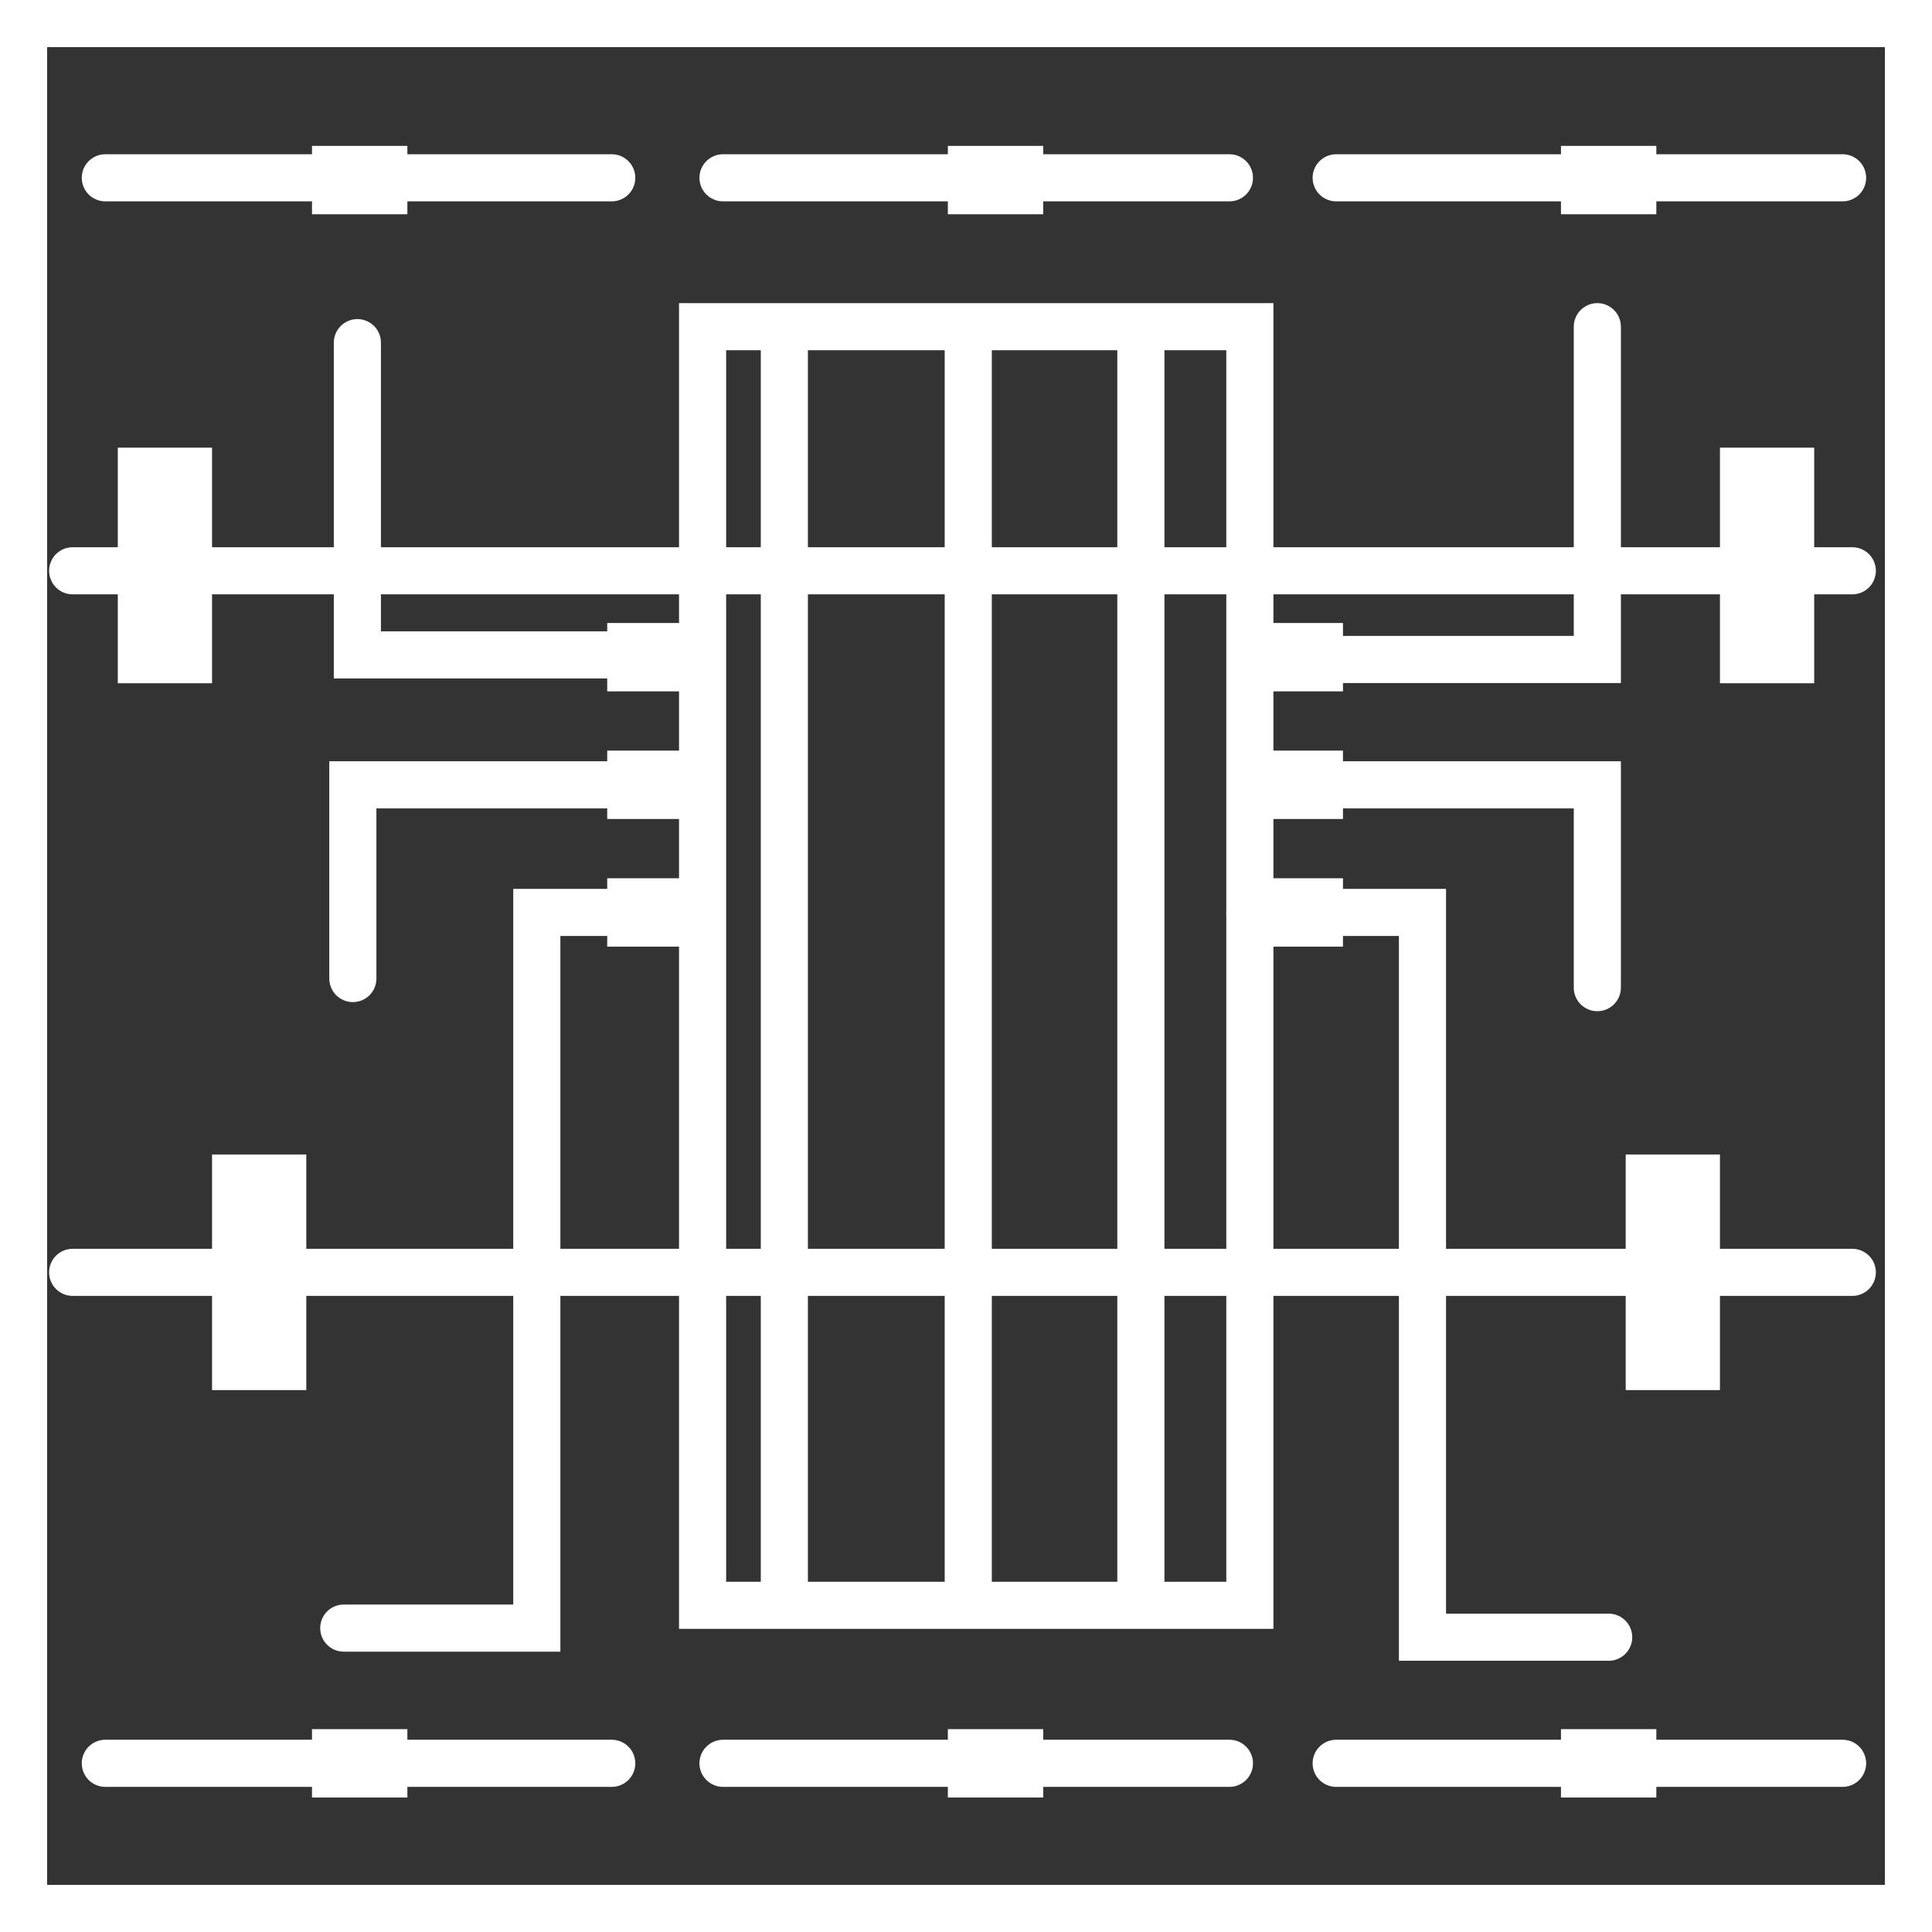 <svg xmlns="http://www.w3.org/2000/svg" xmlns:xlink="http://www.w3.org/1999/xlink" fill="none" version="1.1" width="41" height="41" viewBox="0 0 41 41"><rect x="0" y="0" width="41" height="41" fill="#333333" stroke="none"/><g transform="matrix(-1,0,0,1,81,0)"><g><path d="M81,41L81,0L40,0L40,41L81,41ZM80,1L80,40L41,40L41,1L80,1ZM53.976,13.495L53.976,6.433L66.59,6.433L66.59,34.567L53.976,34.567L53.976,17.155L47.602,17.155L47.602,20.959Q47.602,21.009,47.593,21.057Q47.583,21.105,47.564,21.151Q47.545,21.196,47.518,21.237Q47.491,21.278,47.456,21.313Q47.421,21.348,47.38,21.375Q47.339,21.403,47.294,21.421Q47.248,21.44,47.2,21.45Q47.152,21.459,47.102,21.459Q47.053,21.459,47.005,21.45Q46.957,21.44,46.911,21.421Q46.866,21.403,46.825,21.375Q46.784,21.348,46.749,21.313Q46.714,21.278,46.687,21.237Q46.659,21.196,46.64,21.151Q46.622,21.105,46.612,21.057Q46.602,21.009,46.602,20.959L46.602,16.155L53.976,16.155L53.976,14.495L46.602,14.495L46.602,6.933Q46.602,6.884,46.612,6.835Q46.622,6.787,46.64,6.742Q46.659,6.696,46.687,6.655Q46.714,6.614,46.749,6.579Q46.784,6.545,46.825,6.517Q46.866,6.49,46.911,6.471Q46.957,6.452,47.005,6.442Q47.053,6.433,47.102,6.433Q47.152,6.433,47.2,6.442Q47.248,6.452,47.294,6.471Q47.339,6.49,47.38,6.517Q47.421,6.545,47.456,6.579Q47.491,6.614,47.518,6.655Q47.545,6.696,47.564,6.742Q47.583,6.787,47.593,6.835Q47.602,6.884,47.602,6.933L47.602,13.495L53.976,13.495ZM54.976,16.655L54.976,33.567L56.289,33.567L56.289,7.433L54.976,7.433L54.976,16.655ZM57.289,7.433L57.289,33.567L59.952,33.567L59.952,7.433L57.289,7.433ZM60.952,7.433L60.952,33.567L63.855,33.567L63.855,7.433L60.952,7.433ZM64.855,7.433L64.855,33.567L65.59,33.567L65.59,7.433L64.855,7.433Z" fill-rule="evenodd" fill="#FFFFFF" fill-opacity="1"/></g><g><path d="M50.313,34.244L46.861,34.244Q46.812,34.244,46.764,34.254Q46.716,34.263,46.67,34.282Q46.625,34.301,46.584,34.329Q46.543,34.356,46.508,34.391Q46.473,34.426,46.446,34.466Q46.418,34.507,46.4,34.553Q46.381,34.598,46.371,34.647Q46.361,34.695,46.361,34.744Q46.361,34.793,46.371,34.842Q46.381,34.89,46.4,34.936Q46.418,34.981,46.446,35.022Q46.473,35.063,46.508,35.098Q46.543,35.133,46.584,35.16Q46.625,35.187,46.67,35.206Q46.716,35.225,46.764,35.235Q46.812,35.244,46.861,35.244L51.313,35.244L51.313,19.863L54.476,19.863Q54.525,19.863,54.573,19.854Q54.622,19.844,54.667,19.825Q54.713,19.806,54.754,19.779Q54.795,19.752,54.829,19.717Q54.864,19.682,54.892,19.641Q54.919,19.6,54.938,19.555Q54.957,19.509,54.966,19.461Q54.976,19.413,54.976,19.363Q54.976,19.314,54.966,19.266Q54.957,19.218,54.938,19.172Q54.919,19.127,54.892,19.086Q54.864,19.045,54.829,19.01Q54.795,18.975,54.754,18.948Q54.713,18.92,54.667,18.901Q54.622,18.883,54.573,18.873Q54.525,18.863,54.476,18.863L50.313,18.863L50.313,34.244Z" fill-rule="evenodd" fill="#FFFFFF" fill-opacity="1"/></g><g><path d="M73.916,14.398L73.916,7.271Q73.916,7.222,73.906,7.174Q73.896,7.126,73.878,7.08Q73.859,7.035,73.831,6.994Q73.804,6.953,73.769,6.918Q73.734,6.883,73.693,6.856Q73.652,6.828,73.607,6.81Q73.562,6.791,73.513,6.781Q73.465,6.771,73.416,6.771Q73.366,6.771,73.318,6.781Q73.27,6.791,73.224,6.81Q73.179,6.828,73.138,6.856Q73.097,6.883,73.062,6.918Q73.027,6.953,73,6.994Q72.973,7.035,72.954,7.08Q72.935,7.126,72.925,7.174Q72.916,7.222,72.916,7.271L72.916,13.398L66.235,13.398Q66.186,13.398,66.137,13.407Q66.089,13.417,66.044,13.436Q65.998,13.455,65.957,13.482Q65.916,13.509,65.881,13.544Q65.847,13.579,65.819,13.62Q65.792,13.661,65.773,13.706Q65.754,13.752,65.745,13.8Q65.735,13.849,65.735,13.898Q65.735,13.947,65.745,13.995Q65.754,14.044,65.773,14.089Q65.792,14.135,65.819,14.176Q65.847,14.217,65.881,14.251Q65.916,14.286,65.957,14.314Q65.998,14.341,66.044,14.36Q66.089,14.379,66.137,14.388Q66.186,14.398,66.235,14.398L73.916,14.398Z" fill-rule="evenodd" fill="#FFFFFF" fill-opacity="1"/></g><g><path d="M73.012,17.155L73.012,20.766Q73.012,20.815,73.022,20.864Q73.031,20.912,73.05,20.957Q73.069,21.003,73.096,21.044Q73.124,21.085,73.158,21.12Q73.193,21.154,73.234,21.182Q73.275,21.209,73.321,21.228Q73.366,21.247,73.414,21.256Q73.463,21.266,73.512,21.266Q73.561,21.266,73.61,21.256Q73.658,21.247,73.703,21.228Q73.749,21.209,73.79,21.182Q73.831,21.154,73.866,21.12Q73.9,21.085,73.928,21.044Q73.955,21.003,73.974,20.957Q73.993,20.912,74.002,20.864Q74.012,20.815,74.012,20.766L74.012,16.155L66.235,16.155Q66.186,16.155,66.137,16.164Q66.089,16.174,66.044,16.193Q65.998,16.212,65.957,16.239Q65.916,16.266,65.881,16.301Q65.847,16.336,65.819,16.377Q65.792,16.418,65.773,16.463Q65.754,16.509,65.745,16.557Q65.735,16.606,65.735,16.655Q65.735,16.704,65.745,16.752Q65.754,16.801,65.773,16.846Q65.792,16.892,65.819,16.933Q65.847,16.974,65.881,17.008Q65.916,17.043,65.957,17.071Q65.998,17.098,66.044,17.117Q66.089,17.136,66.137,17.145Q66.186,17.155,66.235,17.155L73.012,17.155Z" fill-rule="evenodd" fill="#FFFFFF" fill-opacity="1"/></g><g><path d="M69.108,35.051L73.705,35.051Q73.754,35.051,73.802,35.041Q73.851,35.032,73.896,35.013Q73.942,34.994,73.983,34.967Q74.024,34.939,74.058,34.904Q74.093,34.87,74.121,34.829Q74.148,34.788,74.167,34.742Q74.186,34.697,74.195,34.648Q74.205,34.6,74.205,34.551Q74.205,34.502,74.195,34.453Q74.186,34.405,74.167,34.359Q74.148,34.314,74.121,34.273Q74.093,34.232,74.058,34.197Q74.024,34.162,73.983,34.135Q73.942,34.108,73.896,34.089Q73.851,34.07,73.802,34.06Q73.754,34.051,73.705,34.051L70.108,34.051L70.108,18.863L66.283,18.863Q66.234,18.863,66.186,18.873Q66.137,18.883,66.092,18.901Q66.046,18.92,66.005,18.948Q65.964,18.975,65.93,19.01Q65.895,19.045,65.867,19.086Q65.84,19.127,65.821,19.172Q65.802,19.218,65.793,19.266Q65.783,19.314,65.783,19.363Q65.783,19.413,65.793,19.461Q65.802,19.509,65.821,19.555Q65.84,19.6,65.867,19.641Q65.895,19.682,65.93,19.717Q65.964,19.752,66.005,19.779Q66.046,19.806,66.092,19.825Q66.137,19.844,66.186,19.854Q66.234,19.863,66.283,19.863L69.108,19.863L69.108,35.051Z" fill-rule="evenodd" fill="#FFFFFF" fill-opacity="1"/></g><g><path d="M54.91,37.92L65.657,37.92Q65.706,37.92,65.754,37.911Q65.802,37.901,65.848,37.882Q65.893,37.863,65.934,37.836Q65.975,37.809,66.01,37.774Q66.045,37.739,66.072,37.698Q66.1,37.657,66.119,37.612Q66.137,37.566,66.147,37.518Q66.157,37.469,66.157,37.42Q66.157,37.371,66.147,37.323Q66.137,37.274,66.119,37.229Q66.1,37.183,66.072,37.142Q66.045,37.101,66.01,37.067Q65.975,37.032,65.934,37.004Q65.893,36.977,65.848,36.958Q65.802,36.939,65.754,36.93Q65.706,36.92,65.657,36.92L54.91,36.92Q54.86,36.92,54.812,36.93Q54.764,36.939,54.718,36.958Q54.673,36.977,54.632,37.004Q54.591,37.032,54.556,37.067Q54.521,37.101,54.494,37.142Q54.467,37.183,54.448,37.229Q54.429,37.274,54.419,37.323Q54.41,37.371,54.41,37.42Q54.41,37.469,54.419,37.518Q54.429,37.566,54.448,37.612Q54.467,37.657,54.494,37.698Q54.521,37.739,54.556,37.774Q54.591,37.809,54.632,37.836Q54.673,37.863,54.718,37.882Q54.764,37.901,54.812,37.911Q54.86,37.92,54.91,37.92Z" fill-rule="evenodd" fill="#FFFFFF" fill-opacity="1"/></g><g><path d="M54.91,4.273L65.657,4.273Q65.706,4.273,65.754,4.264Q65.802,4.254,65.848,4.235Q65.893,4.216,65.934,4.189Q65.975,4.162,66.01,4.127Q66.045,4.092,66.072,4.051Q66.1,4.01,66.119,3.965Q66.137,3.919,66.147,3.871Q66.157,3.823,66.157,3.773Q66.157,3.724,66.147,3.676Q66.137,3.627,66.119,3.582Q66.1,3.536,66.072,3.495Q66.045,3.455,66.01,3.42Q65.975,3.385,65.934,3.358Q65.893,3.33,65.848,3.311Q65.802,3.292,65.754,3.283Q65.706,3.273,65.657,3.273L54.91,3.273Q54.86,3.273,54.812,3.283Q54.764,3.292,54.718,3.311Q54.673,3.33,54.632,3.358Q54.591,3.385,54.556,3.42Q54.521,3.455,54.494,3.495Q54.467,3.536,54.448,3.582Q54.429,3.627,54.419,3.676Q54.41,3.724,54.41,3.773Q54.41,3.823,54.419,3.871Q54.429,3.919,54.448,3.965Q54.467,4.01,54.494,4.051Q54.521,4.092,54.556,4.127Q54.591,4.162,54.632,4.189Q54.673,4.216,54.718,4.235Q54.764,4.254,54.812,4.264Q54.86,4.273,54.91,4.273Z" fill-rule="evenodd" fill="#FFFFFF" fill-opacity="1"/></g><g><path d="M68.018,37.92L78.765,37.92Q78.814,37.92,78.863,37.911Q78.911,37.901,78.956,37.882Q79.002,37.863,79.043,37.836Q79.084,37.809,79.119,37.774Q79.153,37.739,79.181,37.698Q79.208,37.657,79.227,37.612Q79.246,37.566,79.255,37.518Q79.265,37.469,79.265,37.42Q79.265,37.371,79.255,37.323Q79.246,37.274,79.227,37.229Q79.208,37.183,79.181,37.142Q79.153,37.101,79.119,37.067Q79.084,37.032,79.043,37.004Q79.002,36.977,78.956,36.958Q78.911,36.939,78.863,36.93Q78.814,36.92,78.765,36.92L68.018,36.92Q67.969,36.92,67.921,36.93Q67.872,36.939,67.827,36.958Q67.781,36.977,67.74,37.004Q67.699,37.032,67.665,37.067Q67.63,37.101,67.602,37.142Q67.575,37.183,67.556,37.229Q67.537,37.274,67.528,37.323Q67.518,37.371,67.518,37.42Q67.518,37.469,67.528,37.518Q67.537,37.566,67.556,37.612Q67.575,37.657,67.602,37.698Q67.63,37.739,67.665,37.774Q67.699,37.809,67.74,37.836Q67.781,37.863,67.827,37.882Q67.872,37.901,67.921,37.911Q67.969,37.92,68.018,37.92Z" fill-rule="evenodd" fill="#FFFFFF" fill-opacity="1"/></g><g><path d="M68.018,4.273L78.765,4.273Q78.814,4.273,78.863,4.264Q78.911,4.254,78.956,4.235Q79.002,4.216,79.043,4.189Q79.084,4.162,79.119,4.127Q79.153,4.092,79.181,4.051Q79.208,4.01,79.227,3.965Q79.246,3.919,79.255,3.871Q79.265,3.823,79.265,3.773Q79.265,3.724,79.255,3.676Q79.246,3.627,79.227,3.582Q79.208,3.536,79.181,3.495Q79.153,3.455,79.119,3.42Q79.084,3.385,79.043,3.358Q79.002,3.33,78.956,3.311Q78.911,3.292,78.863,3.283Q78.814,3.273,78.765,3.273L68.018,3.273Q67.969,3.273,67.921,3.283Q67.872,3.292,67.827,3.311Q67.781,3.33,67.74,3.358Q67.699,3.385,67.665,3.42Q67.63,3.455,67.602,3.495Q67.575,3.536,67.556,3.582Q67.537,3.627,67.528,3.676Q67.518,3.724,67.518,3.773Q67.518,3.823,67.528,3.871Q67.537,3.919,67.556,3.965Q67.575,4.01,67.602,4.051Q67.63,4.092,67.665,4.127Q67.699,4.162,67.74,4.189Q67.781,4.216,67.827,4.235Q67.872,4.254,67.921,4.264Q67.969,4.273,68.018,4.273Z" fill-rule="evenodd" fill="#FFFFFF" fill-opacity="1"/></g><g><path d="M41.897,37.92L52.644,37.92Q52.694,37.92,52.742,37.911Q52.79,37.901,52.836,37.882Q52.881,37.863,52.922,37.836Q52.963,37.809,52.998,37.774Q53.033,37.739,53.06,37.698Q53.088,37.657,53.106,37.612Q53.125,37.566,53.135,37.518Q53.144,37.469,53.144,37.42Q53.144,37.371,53.135,37.323Q53.125,37.274,53.106,37.229Q53.088,37.183,53.06,37.142Q53.033,37.101,52.998,37.067Q52.963,37.032,52.922,37.004Q52.881,36.977,52.836,36.958Q52.79,36.939,52.742,36.93Q52.694,36.92,52.644,36.92L41.897,36.92Q41.848,36.92,41.8,36.93Q41.752,36.939,41.706,36.958Q41.661,36.977,41.62,37.004Q41.579,37.032,41.544,37.067Q41.509,37.101,41.482,37.142Q41.454,37.183,41.436,37.229Q41.417,37.274,41.407,37.323Q41.397,37.371,41.397,37.42Q41.397,37.469,41.407,37.518Q41.417,37.566,41.436,37.612Q41.454,37.657,41.482,37.698Q41.509,37.739,41.544,37.774Q41.579,37.809,41.62,37.836Q41.661,37.863,41.706,37.882Q41.752,37.901,41.8,37.911Q41.848,37.92,41.897,37.92Z" fill-rule="evenodd" fill="#FFFFFF" fill-opacity="1"/></g><g><path d="M41.897,4.273L52.644,4.273Q52.694,4.273,52.742,4.264Q52.79,4.254,52.836,4.235Q52.881,4.216,52.922,4.189Q52.963,4.162,52.998,4.127Q53.033,4.092,53.06,4.051Q53.088,4.01,53.106,3.965Q53.125,3.919,53.135,3.871Q53.144,3.823,53.144,3.773Q53.144,3.724,53.135,3.676Q53.125,3.627,53.106,3.582Q53.088,3.536,53.06,3.495Q53.033,3.455,52.998,3.42Q52.963,3.385,52.922,3.358Q52.881,3.33,52.836,3.311Q52.79,3.292,52.742,3.283Q52.694,3.273,52.644,3.273L41.897,3.273Q41.848,3.273,41.8,3.283Q41.752,3.292,41.706,3.311Q41.661,3.33,41.62,3.358Q41.579,3.385,41.544,3.42Q41.509,3.455,41.482,3.495Q41.454,3.536,41.436,3.582Q41.417,3.627,41.407,3.676Q41.397,3.724,41.397,3.773Q41.397,3.823,41.407,3.871Q41.417,3.919,41.436,3.965Q41.454,4.01,41.482,4.051Q41.509,4.092,41.544,4.127Q41.579,4.162,41.62,4.189Q41.661,4.216,41.706,4.235Q41.752,4.254,41.8,4.264Q41.848,4.273,41.897,4.273Z" fill-rule="evenodd" fill="#FFFFFF" fill-opacity="1"/></g><g><rect x="45.85" y="3.096" width="2.024" height="1.451" rx="0" fill="#FFFFFF" fill-opacity="1"/></g><g><rect x="45.85" y="36.695" width="2.024" height="1.451" rx="0" fill="#FFFFFF" fill-opacity="1"/></g><g><rect x="44.5" y="24.5" width="2" height="5" rx="0" fill="#FFFFFF" fill-opacity="1"/></g><g><rect x="42.5" y="9.5" width="2" height="5" rx="0" fill="#FFFFFF" fill-opacity="1"/></g><g><rect x="76.5" y="9.5" width="2" height="5" rx="0" fill="#FFFFFF" fill-opacity="1"/></g><g><rect x="74.5" y="24.5" width="2" height="5" rx="0" fill="#FFFFFF" fill-opacity="1"/></g><g><rect x="58.861" y="3.096" width="2.024" height="1.451" rx="0" fill="#FFFFFF" fill-opacity="1"/></g><g><rect x="58.861" y="36.695" width="2.024" height="1.451" rx="0" fill="#FFFFFF" fill-opacity="1"/></g><g><rect x="72.355" y="3.096" width="2.024" height="1.451" rx="0" fill="#FFFFFF" fill-opacity="1"/></g><g><rect x="72.355" y="36.695" width="2.024" height="1.451" rx="0" fill="#FFFFFF" fill-opacity="1"/></g><g><rect x="66.09" y="13.221" width="2.024" height="1.451" rx="0" fill="#FFFFFF" fill-opacity="1"/></g><g><rect x="52.5" y="13.221" width="2.024" height="1.451" rx="0" fill="#FFFFFF" fill-opacity="1"/></g><g><rect x="66.09" y="15.929" width="2.024" height="1.451" rx="0" fill="#FFFFFF" fill-opacity="1"/></g><g><rect x="52.5" y="15.929" width="2.024" height="1.451" rx="0" fill="#FFFFFF" fill-opacity="1"/></g><g><rect x="66.09" y="18.638" width="2.024" height="1.451" rx="0" fill="#FFFFFF" fill-opacity="1"/></g><g><rect x="52.5" y="18.638" width="2.024" height="1.451" rx="0" fill="#FFFFFF" fill-opacity="1"/></g><g transform="matrix(-1,0,0,1,158.916,0)"><path d="M79.458,12.613L117.225,12.613Q117.274,12.613,117.322,12.603Q117.37,12.594,117.416,12.575Q117.461,12.556,117.502,12.529Q117.543,12.501,117.578,12.466Q117.613,12.432,117.64,12.391Q117.668,12.35,117.687,12.304Q117.705,12.259,117.715,12.21Q117.725,12.162,117.725,12.113Q117.725,12.064,117.715,12.015Q117.705,11.967,117.687,11.922Q117.668,11.876,117.64,11.835Q117.613,11.794,117.578,11.759Q117.543,11.725,117.502,11.697Q117.461,11.67,117.416,11.651Q117.37,11.632,117.322,11.623Q117.274,11.613,117.225,11.613L79.458,11.613Q79.409,11.613,79.36,11.623Q79.312,11.632,79.266,11.651Q79.221,11.67,79.18,11.697Q79.139,11.725,79.104,11.759Q79.069,11.794,79.042,11.835Q79.015,11.876,78.996,11.922Q78.977,11.967,78.967,12.015Q78.958,12.064,78.958,12.113Q78.958,12.162,78.967,12.21Q78.977,12.259,78.996,12.304Q79.015,12.35,79.042,12.391Q79.069,12.432,79.104,12.466Q79.139,12.501,79.18,12.529Q79.221,12.556,79.266,12.575Q79.312,12.594,79.36,12.603Q79.409,12.613,79.458,12.613Z" fill-rule="evenodd" fill="#FFFFFF" fill-opacity="1"/></g><g transform="matrix(-1,0,0,1,158.916,0)"><path d="M79.458,27.501L117.225,27.501Q117.274,27.501,117.322,27.492Q117.37,27.482,117.416,27.463Q117.461,27.444,117.502,27.417Q117.543,27.39,117.578,27.355Q117.613,27.32,117.64,27.279Q117.668,27.238,117.687,27.193Q117.705,27.147,117.715,27.099Q117.725,27.05,117.725,27.001Q117.725,26.952,117.715,26.904Q117.705,26.855,117.687,26.81Q117.668,26.764,117.64,26.723Q117.613,26.683,117.578,26.648Q117.543,26.613,117.502,26.586Q117.461,26.558,117.416,26.539Q117.37,26.52,117.322,26.511Q117.274,26.501,117.225,26.501L79.458,26.501Q79.409,26.501,79.36,26.511Q79.312,26.52,79.266,26.539Q79.221,26.558,79.18,26.586Q79.139,26.613,79.104,26.648Q79.069,26.683,79.042,26.723Q79.015,26.764,78.996,26.81Q78.977,26.855,78.967,26.904Q78.958,26.952,78.958,27.001Q78.958,27.05,78.967,27.099Q78.977,27.147,78.996,27.193Q79.015,27.238,79.042,27.279Q79.069,27.32,79.104,27.355Q79.139,27.39,79.18,27.417Q79.221,27.444,79.266,27.463Q79.312,27.482,79.36,27.492Q79.409,27.501,79.458,27.501Z" fill-rule="evenodd" fill="#FFFFFF" fill-opacity="1"/></g></g></svg>